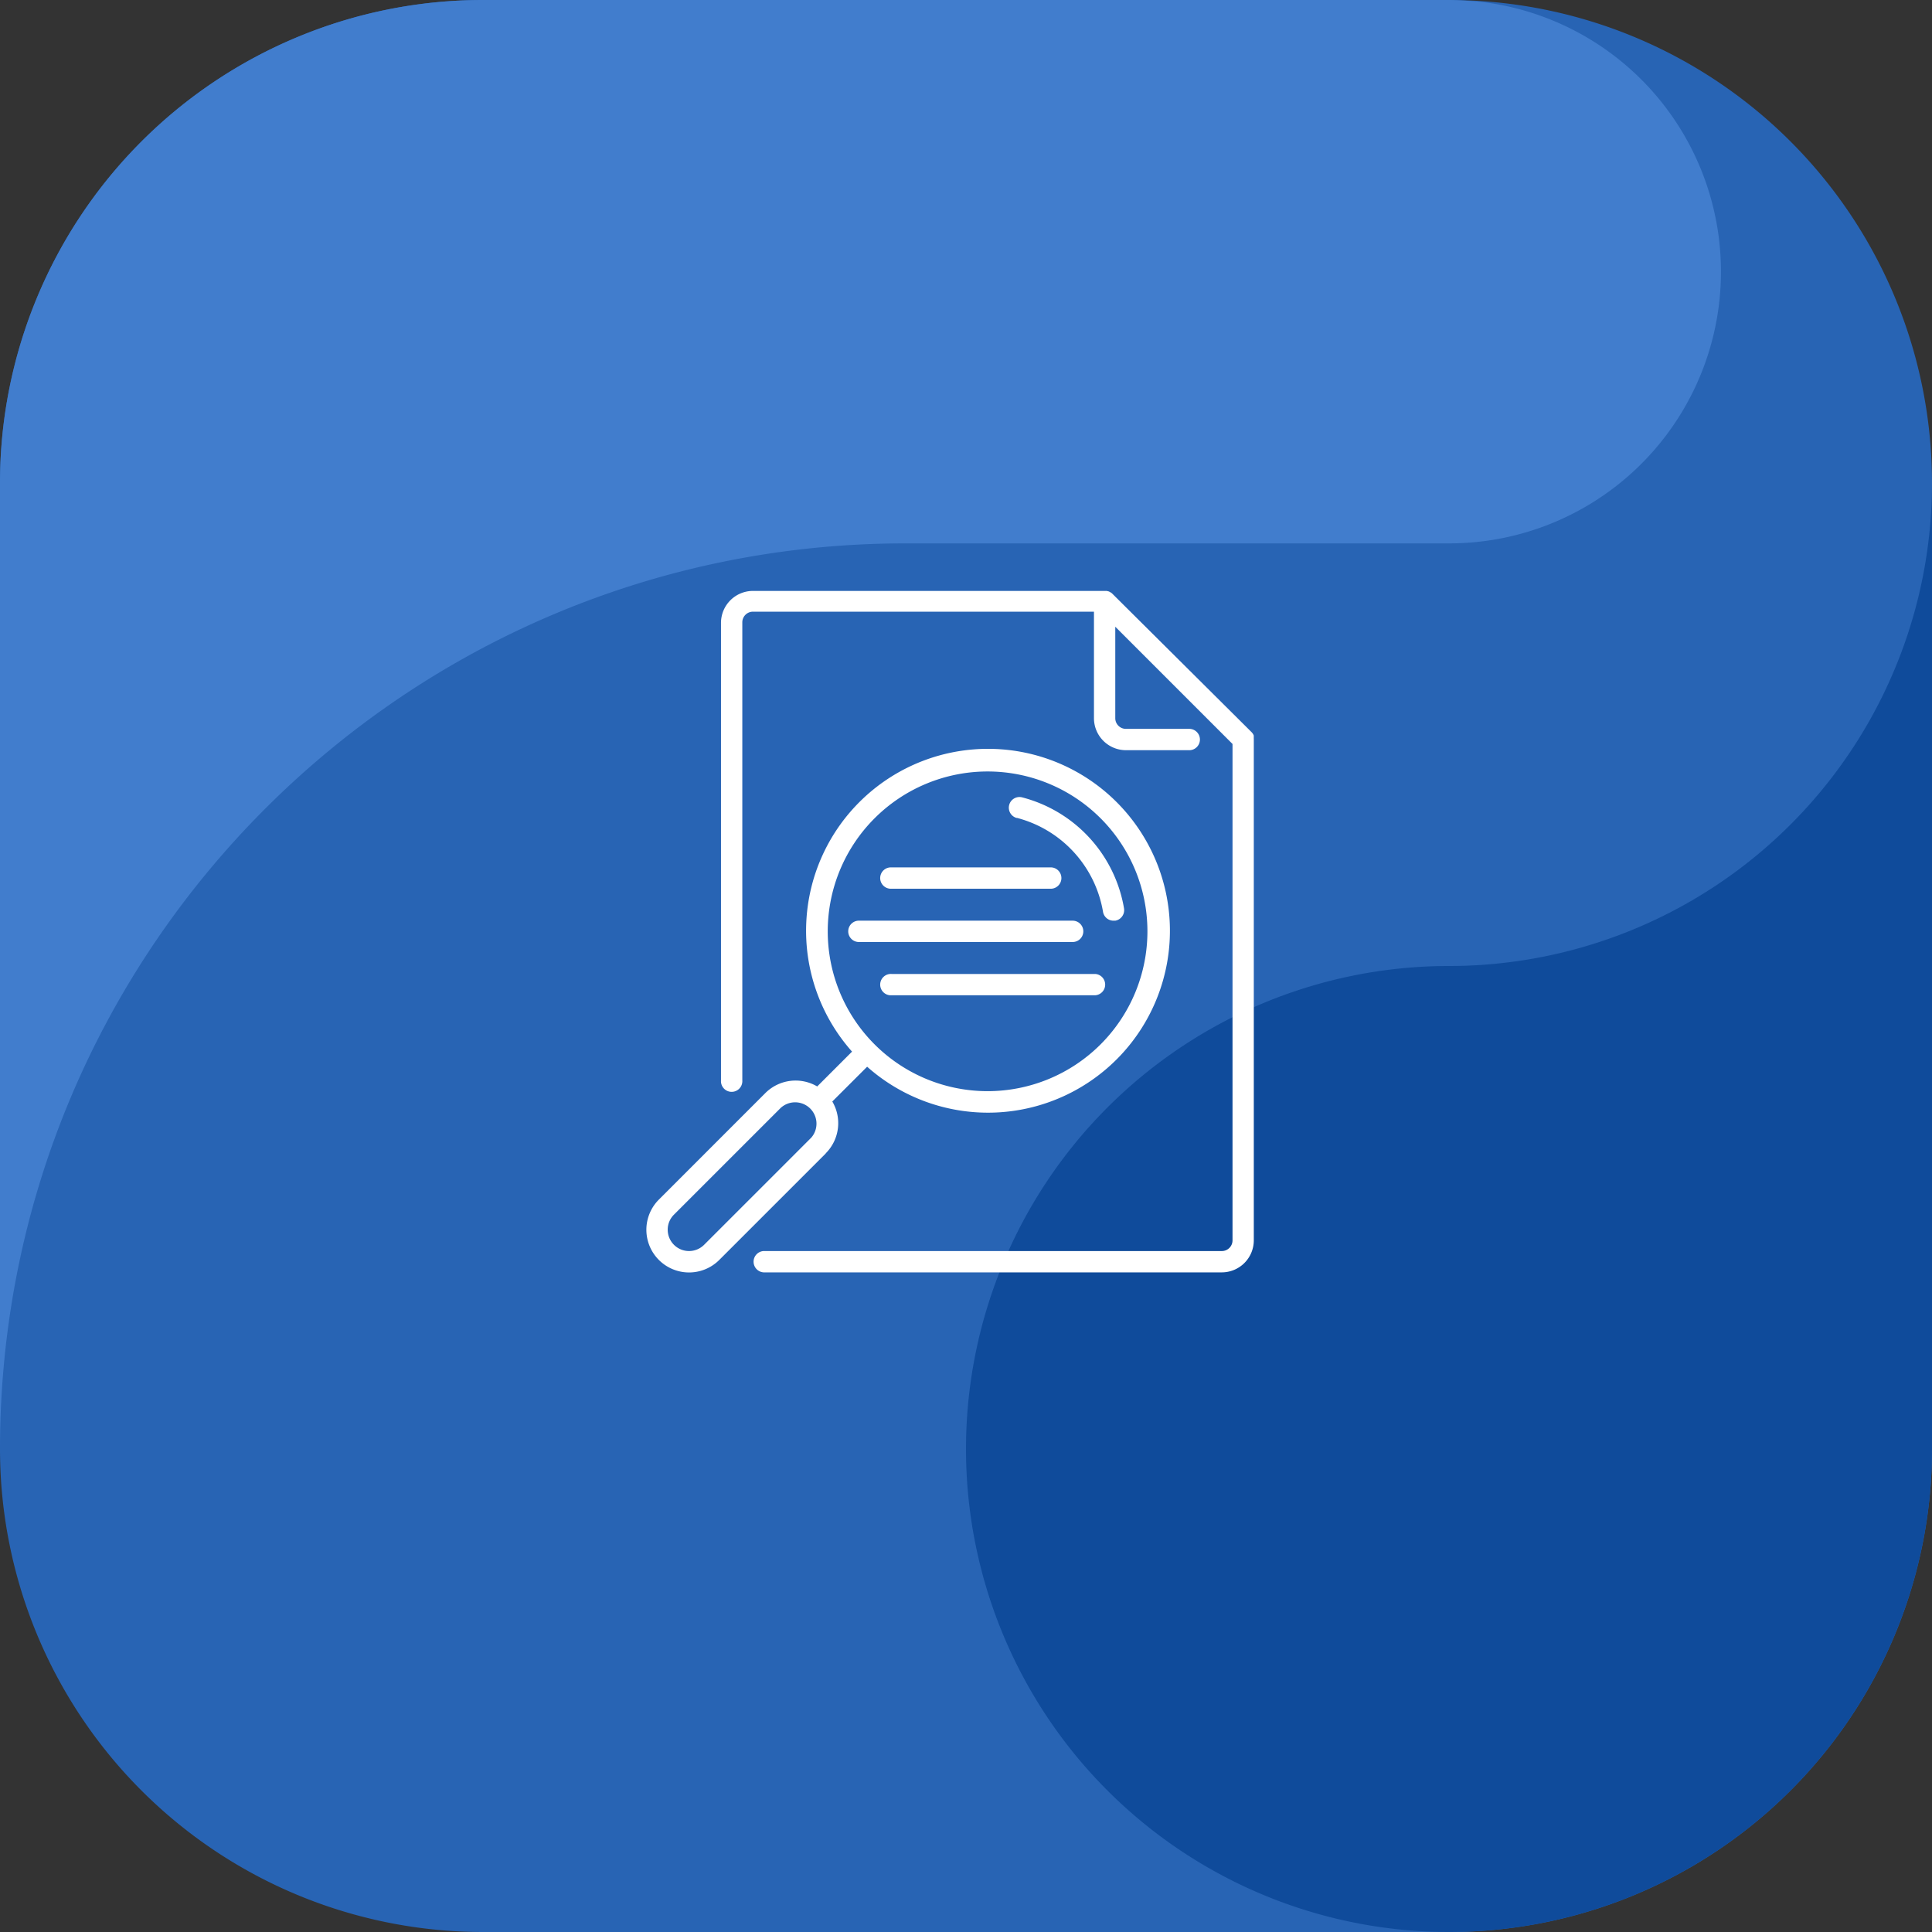 <?xml version="1.0" encoding="UTF-8"?> <svg xmlns="http://www.w3.org/2000/svg" viewBox="0 0 512 512"><rect x="0" y="0" width="512" height="512" fill="#333333" stroke="none"/><defs><style>.cls-1{fill:#2864b4;}.cls-1,.cls-2,.cls-3{fill-rule:evenodd;}.cls-2{fill:#417dcd;}.cls-3{fill:#0f4b9b;}.cls-4{fill:#fff;}</style></defs><g id="Capa_2" data-name="Capa 2"><g id="Capa_1-2" data-name="Capa 1"><path class="cls-1" d="M384,512H128A128,128,0,0,1,0,384V128A128,128,0,0,1,128,0H384A128,128,0,0,1,512,128V384A128,128,0,0,1,384,512"></path><path class="cls-2" d="M240,144H384A72,72,0,0,0,391.36.37C388.91.23,386.49,0,384,0H128A128,128,0,0,0,0,128V384C0,251.45,107.45,144,240,144"></path><path class="cls-3" d="M384,256A128,128,0,1,0,512,384V128A128,128,0,0,1,384,256"></path><g id="Layer_1" data-name="Layer 1"><path class="cls-4" d="M269.46,216.74a31.1,31.1,0,0,1,22.85,24.89,2.81,2.81,0,0,0,2.78,2.36h.47a2.84,2.84,0,0,0,2.32-3.25,36.75,36.75,0,0,0-27-29.43,2.82,2.82,0,1,0-1.41,5.47h0Z"></path><path class="cls-4" d="M218.83,305.64a11.3,11.3,0,0,0,1.74-13.73l9.23-9.22a48.21,48.21,0,1,0-4-4l-9.23,9.23a11.33,11.33,0,0,0-13.73,1.74L174.61,317.9a11.31,11.31,0,0,0,16,16h0l28.24-28.24Zm42.89-101.19a42.36,42.36,0,1,1-42.36,42.36A42.37,42.37,0,0,1,261.72,204.45Zm-46.89,97.2h0l-28.24,28.24a5.65,5.65,0,0,1-9.64-4,5.58,5.58,0,0,1,1.66-4l28.24-28.24a5.66,5.66,0,0,1,8,8Z"></path><path class="cls-4" d="M332.26,195.71v-.81l-.06-.11-.06-.14-.06-.11-.08-.12-.09-.12-.08-.1a1.54,1.54,0,0,0-.17-.19h0l-36.94-36.73h0l-.28-.24h-.07a3.28,3.28,0,0,0-.31-.2h0l-.32-.14h-.07l-.36-.1H199.55a8.48,8.48,0,0,0-8.48,8.47V286.35a2.83,2.83,0,0,0,5.65.34,1.93,1.93,0,0,0,0-.34V164.92a2.83,2.83,0,0,1,2.83-2.82h90.36v28.24a8.49,8.49,0,0,0,8.48,8.47h16.94a2.83,2.83,0,0,0,0-5.65H298.39a2.83,2.83,0,0,1-2.83-2.82V166.09l31.07,31.07V328.72a2.83,2.83,0,0,1-2.83,2.82H202.37a2.83,2.83,0,0,0,0,5.65H323.8a8.49,8.49,0,0,0,8.47-8.47V196A2.62,2.62,0,0,0,332.26,195.71Z"></path><path class="cls-4" d="M287.09,246.82a2.83,2.83,0,0,0-2.82-2.83H227.79a2.83,2.83,0,0,0-.34,5.65,1.93,1.93,0,0,0,.34,0h56.48A2.82,2.82,0,0,0,287.09,246.82Z"></path><path class="cls-4" d="M289.91,258.11H236.26a2.83,2.83,0,0,0-.34,5.65h54a2.83,2.83,0,0,0,.33-5.65Z"></path><path class="cls-4" d="M236.26,235.52h42.36a2.83,2.83,0,0,0,0-5.65H236.26a2.83,2.83,0,0,0-.34,5.65Z"></path></g></g></g></svg> 